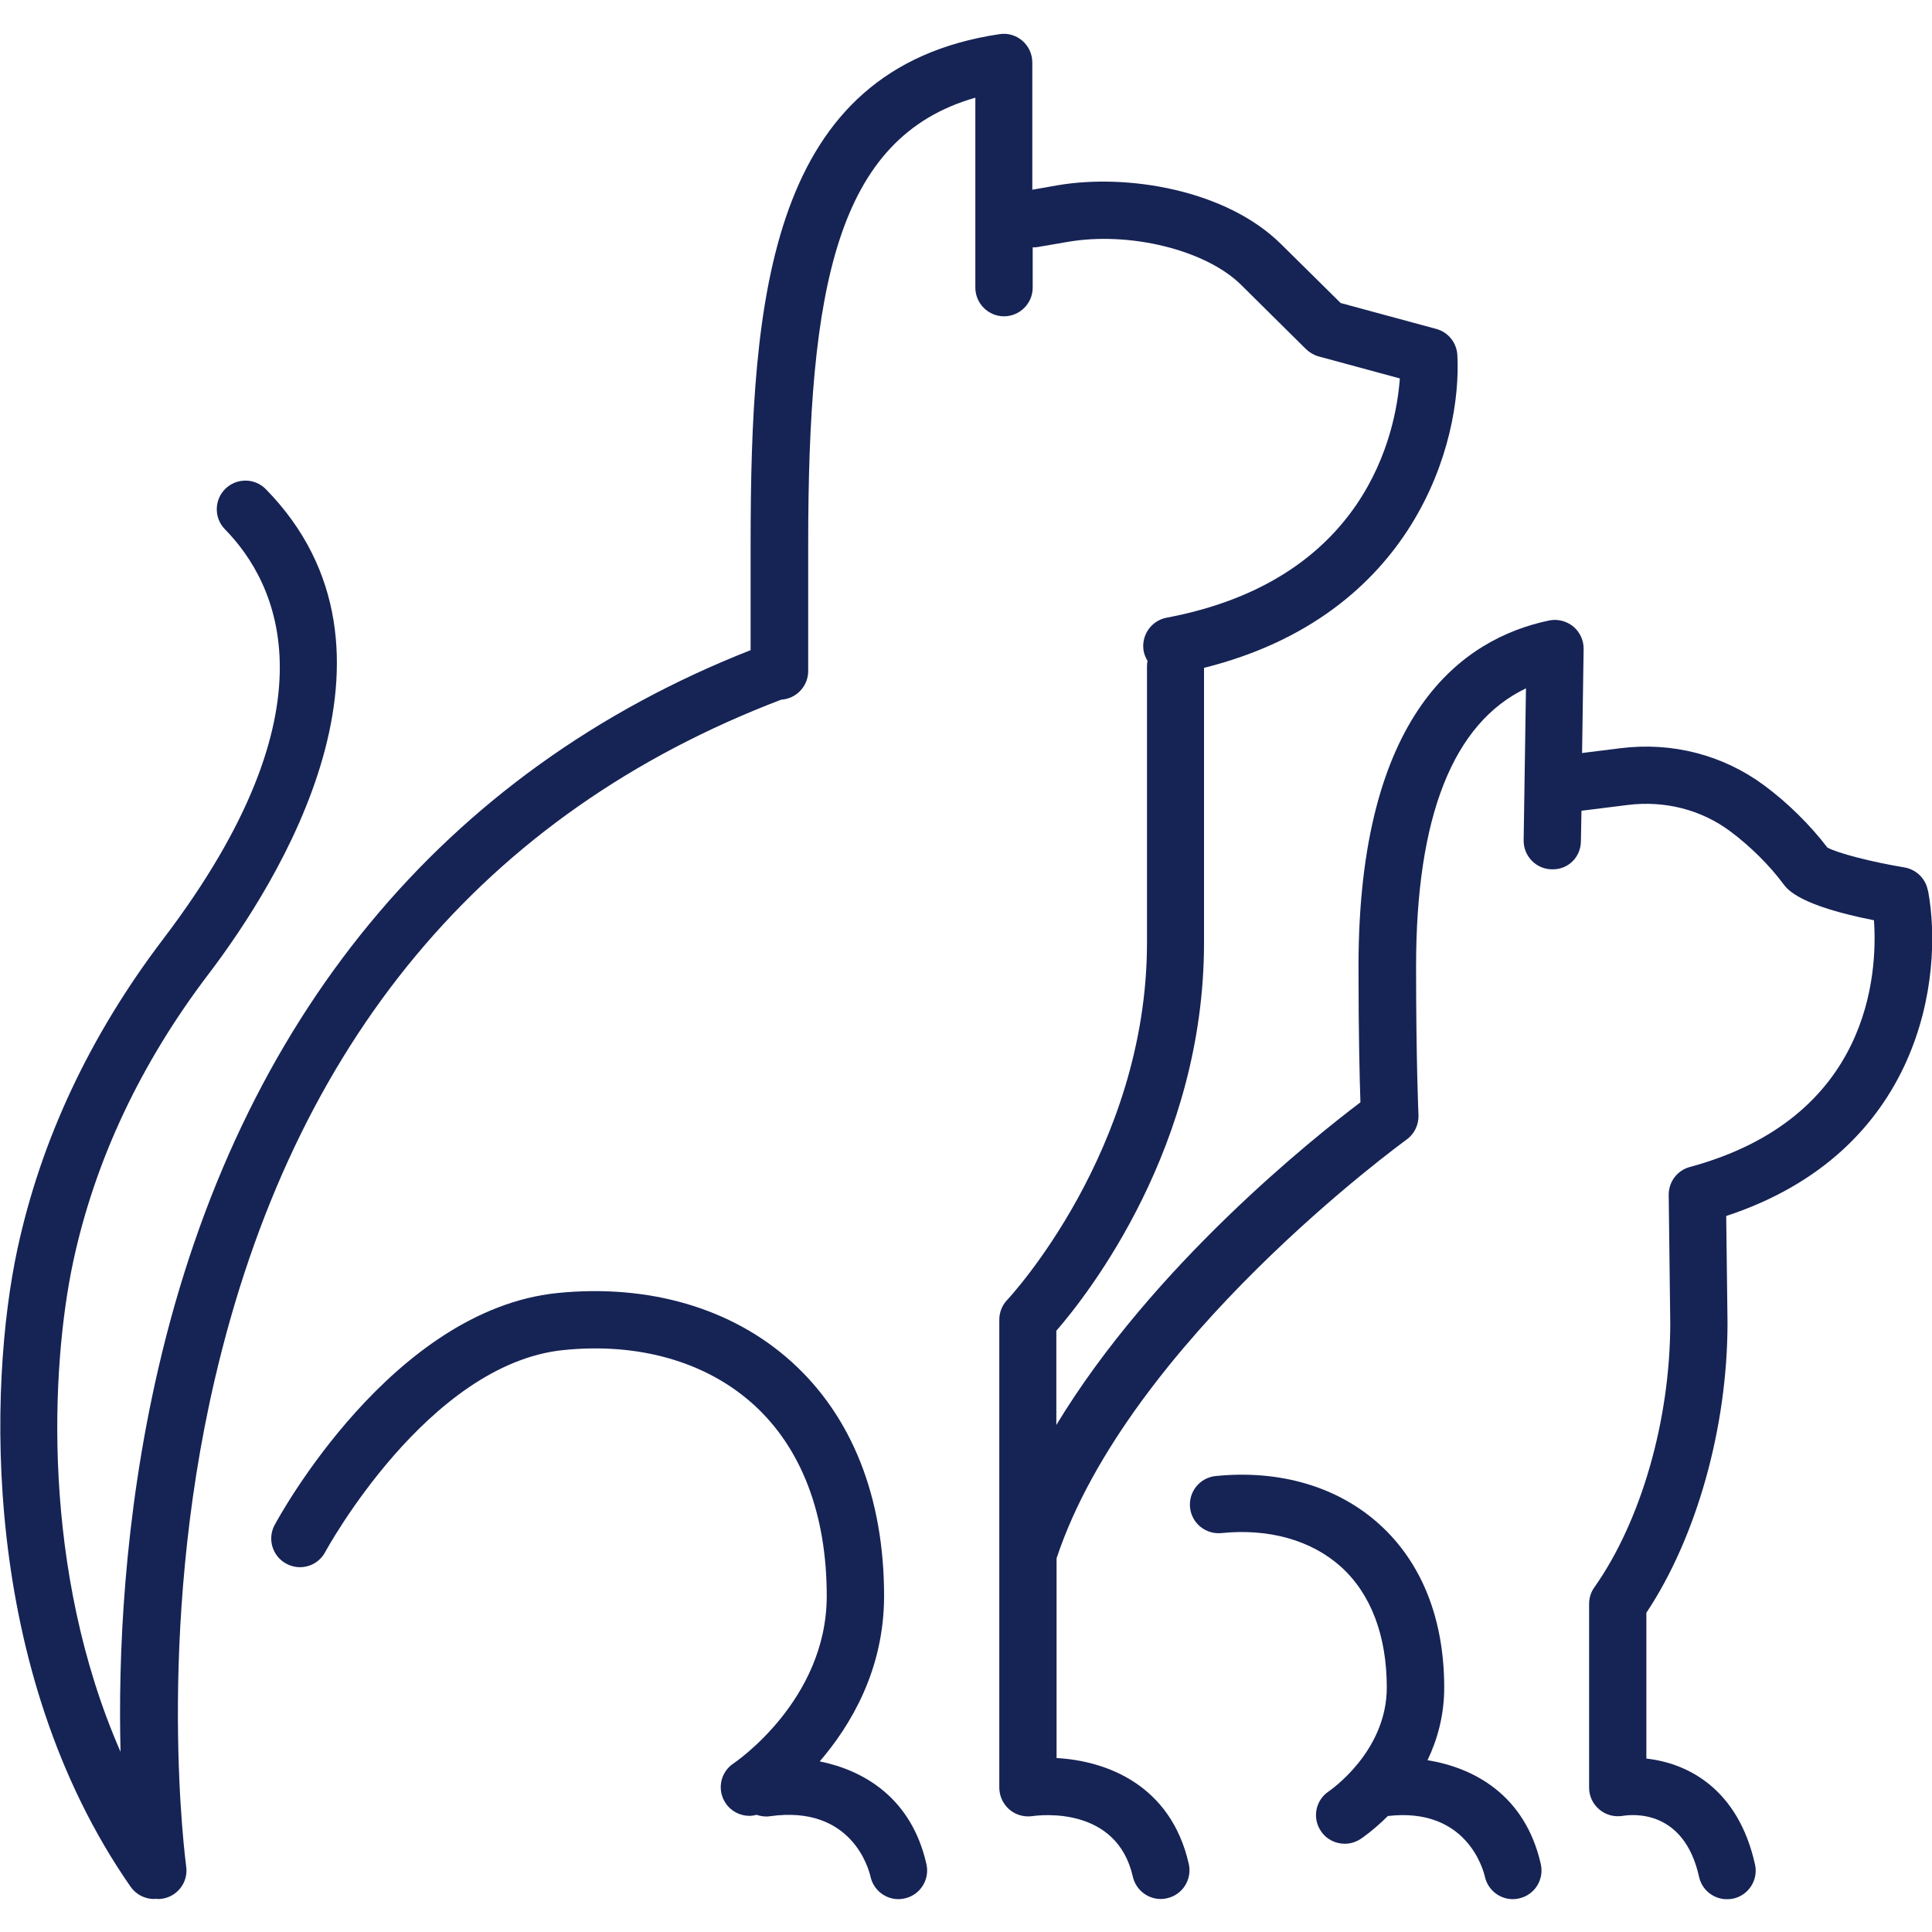 <svg width="25" height="25" viewBox="0 0 25 25" fill="none" xmlns="http://www.w3.org/2000/svg">
<g clip-path="url(#clip0_4109_81488)">
<path d="M10.606 22.794C11.011 22.323 11.44 21.603 11.44 20.652C11.44 19.377 11.026 18.329 10.243 17.622C9.474 16.927 8.396 16.612 7.21 16.732C5.071 16.953 3.615 19.619 3.554 19.733C3.457 19.912 3.524 20.138 3.706 20.235C3.887 20.332 4.111 20.265 4.208 20.084C4.221 20.059 5.534 17.65 7.288 17.47C8.261 17.37 9.135 17.619 9.748 18.172C10.37 18.734 10.698 19.591 10.698 20.652C10.698 22.006 9.505 22.809 9.494 22.817C9.322 22.929 9.275 23.158 9.387 23.329C9.458 23.438 9.576 23.497 9.698 23.497C9.729 23.497 9.759 23.492 9.79 23.484C9.845 23.502 9.902 23.511 9.962 23.502C11.023 23.352 11.244 24.189 11.265 24.287C11.305 24.458 11.456 24.575 11.626 24.575C11.652 24.575 11.68 24.572 11.708 24.565C11.908 24.521 12.033 24.321 11.988 24.122C11.794 23.264 11.178 22.908 10.606 22.792V22.794Z" fill="#162355"/>
<path d="M18.472 22.777C18.599 22.512 18.688 22.199 18.688 21.837C18.688 20.95 18.398 20.22 17.849 19.724C17.309 19.236 16.557 19.016 15.73 19.1C15.526 19.121 15.379 19.302 15.399 19.507C15.42 19.711 15.602 19.858 15.806 19.838C16.419 19.775 16.969 19.93 17.352 20.274C17.74 20.625 17.945 21.166 17.945 21.837C17.945 22.667 17.21 23.168 17.197 23.178C17.025 23.29 16.977 23.519 17.09 23.69C17.16 23.799 17.279 23.858 17.401 23.858C17.47 23.858 17.541 23.838 17.602 23.799C17.618 23.789 17.772 23.685 17.959 23.499C18.978 23.382 19.194 24.193 19.215 24.287C19.255 24.458 19.406 24.575 19.576 24.575C19.602 24.575 19.63 24.572 19.658 24.565C19.858 24.521 19.983 24.321 19.938 24.122C19.734 23.221 19.065 22.873 18.472 22.777Z" fill="#162355"/>
<path d="M24.946 11.522C24.918 11.369 24.796 11.25 24.641 11.224C24.221 11.155 23.771 11.038 23.646 10.967C23.423 10.675 23.135 10.39 22.83 10.164C22.298 9.769 21.637 9.598 20.968 9.682L20.472 9.744L20.492 8.398C20.494 8.286 20.444 8.179 20.357 8.106C20.27 8.036 20.154 8.006 20.046 8.029C18.92 8.265 17.579 9.232 17.579 12.504C17.579 13.392 17.594 13.979 17.604 14.264C17.002 14.719 14.916 16.378 13.669 18.439V17.22C14.084 16.742 15.58 14.832 15.58 12.199V8.642C18.299 7.963 18.92 5.726 18.858 4.594C18.849 4.434 18.739 4.297 18.584 4.256L17.348 3.921L16.577 3.159C15.864 2.453 14.579 2.242 13.677 2.399L13.358 2.455V0.807C13.358 0.7 13.31 0.596 13.229 0.527C13.147 0.456 13.038 0.425 12.933 0.442C9.959 0.886 9.713 3.821 9.713 7.049V8.413C5.742 9.975 3.094 13.185 2.048 17.711C1.597 19.662 1.529 21.454 1.56 22.669C0.532 20.322 0.656 17.688 0.947 16.327C1.229 15.014 1.819 13.76 2.701 12.601C3.605 11.412 5.487 8.42 3.44 6.33C3.297 6.184 3.063 6.182 2.916 6.325C2.77 6.469 2.768 6.703 2.911 6.849C3.59 7.543 4.391 9.153 2.111 12.152C1.163 13.399 0.529 14.75 0.224 16.17C-0.15 17.912 -0.262 21.607 1.689 24.413C1.761 24.517 1.877 24.573 1.994 24.573C2 24.573 2.005 24.572 2.012 24.57C2.022 24.57 2.032 24.573 2.042 24.573C2.058 24.573 2.076 24.573 2.094 24.57C2.297 24.542 2.439 24.354 2.409 24.151C2.406 24.122 2.004 21.182 2.778 17.854C3.795 13.481 6.261 10.522 10.108 9.054C10.303 9.042 10.458 8.881 10.458 8.683V7.045C10.458 3.734 10.815 1.779 12.621 1.264V3.722C12.621 3.926 12.788 4.093 12.992 4.093C13.196 4.093 13.363 3.926 13.363 3.722V3.201C13.381 3.201 13.4 3.201 13.419 3.198L13.809 3.131C14.615 2.99 15.603 3.234 16.06 3.686L16.9 4.518C16.946 4.562 17.002 4.595 17.063 4.612L18.114 4.897C18.062 5.604 17.678 7.507 15.096 7.993C14.895 8.031 14.763 8.225 14.799 8.426C14.808 8.472 14.826 8.513 14.849 8.551C14.845 8.573 14.842 8.596 14.842 8.617V12.199C14.842 14.885 13.051 16.803 13.033 16.821C12.967 16.89 12.931 16.983 12.931 17.076V23.133C12.931 23.24 12.979 23.342 13.059 23.413C13.14 23.484 13.249 23.515 13.356 23.501C13.468 23.484 14.453 23.372 14.659 24.285C14.699 24.456 14.851 24.573 15.02 24.573C15.046 24.573 15.075 24.57 15.102 24.563C15.302 24.519 15.427 24.32 15.383 24.12C15.15 23.092 14.312 22.784 13.672 22.749V20.164C14.605 17.353 18.166 14.773 18.2 14.747C18.302 14.674 18.36 14.554 18.355 14.427C18.355 14.42 18.324 13.763 18.324 12.504C18.324 10.566 18.802 9.359 19.746 8.907L19.716 10.873C19.713 11.077 19.876 11.247 20.082 11.249C20.294 11.255 20.456 11.089 20.457 10.883L20.464 10.491L21.064 10.416C21.543 10.357 22.015 10.477 22.392 10.759C22.647 10.949 22.896 11.196 23.076 11.438C23.13 11.511 23.285 11.718 24.249 11.908C24.297 12.59 24.206 14.468 21.866 15.101C21.703 15.145 21.591 15.294 21.593 15.463L21.613 17.121C21.613 18.371 21.237 19.681 20.631 20.54C20.586 20.602 20.563 20.677 20.563 20.754V23.133C20.563 23.242 20.612 23.346 20.696 23.415C20.779 23.486 20.891 23.515 21 23.497C21.13 23.476 21.792 23.412 21.986 24.287C22.024 24.46 22.178 24.576 22.347 24.576C22.374 24.576 22.402 24.573 22.428 24.568C22.627 24.524 22.754 24.326 22.71 24.127C22.491 23.141 21.833 22.814 21.304 22.756V20.869C21.953 19.894 22.354 18.472 22.354 17.118L22.337 15.735C24.86 14.905 25.157 12.643 24.949 11.525L24.946 11.522Z" fill="#162355"/>
</g>
<defs>
<clipPath id="clip0_4109_81488">
<rect width="25" height="24.138" fill="white" transform="translate(0 0.437)"/>
</clipPath>
</defs>
</svg>
